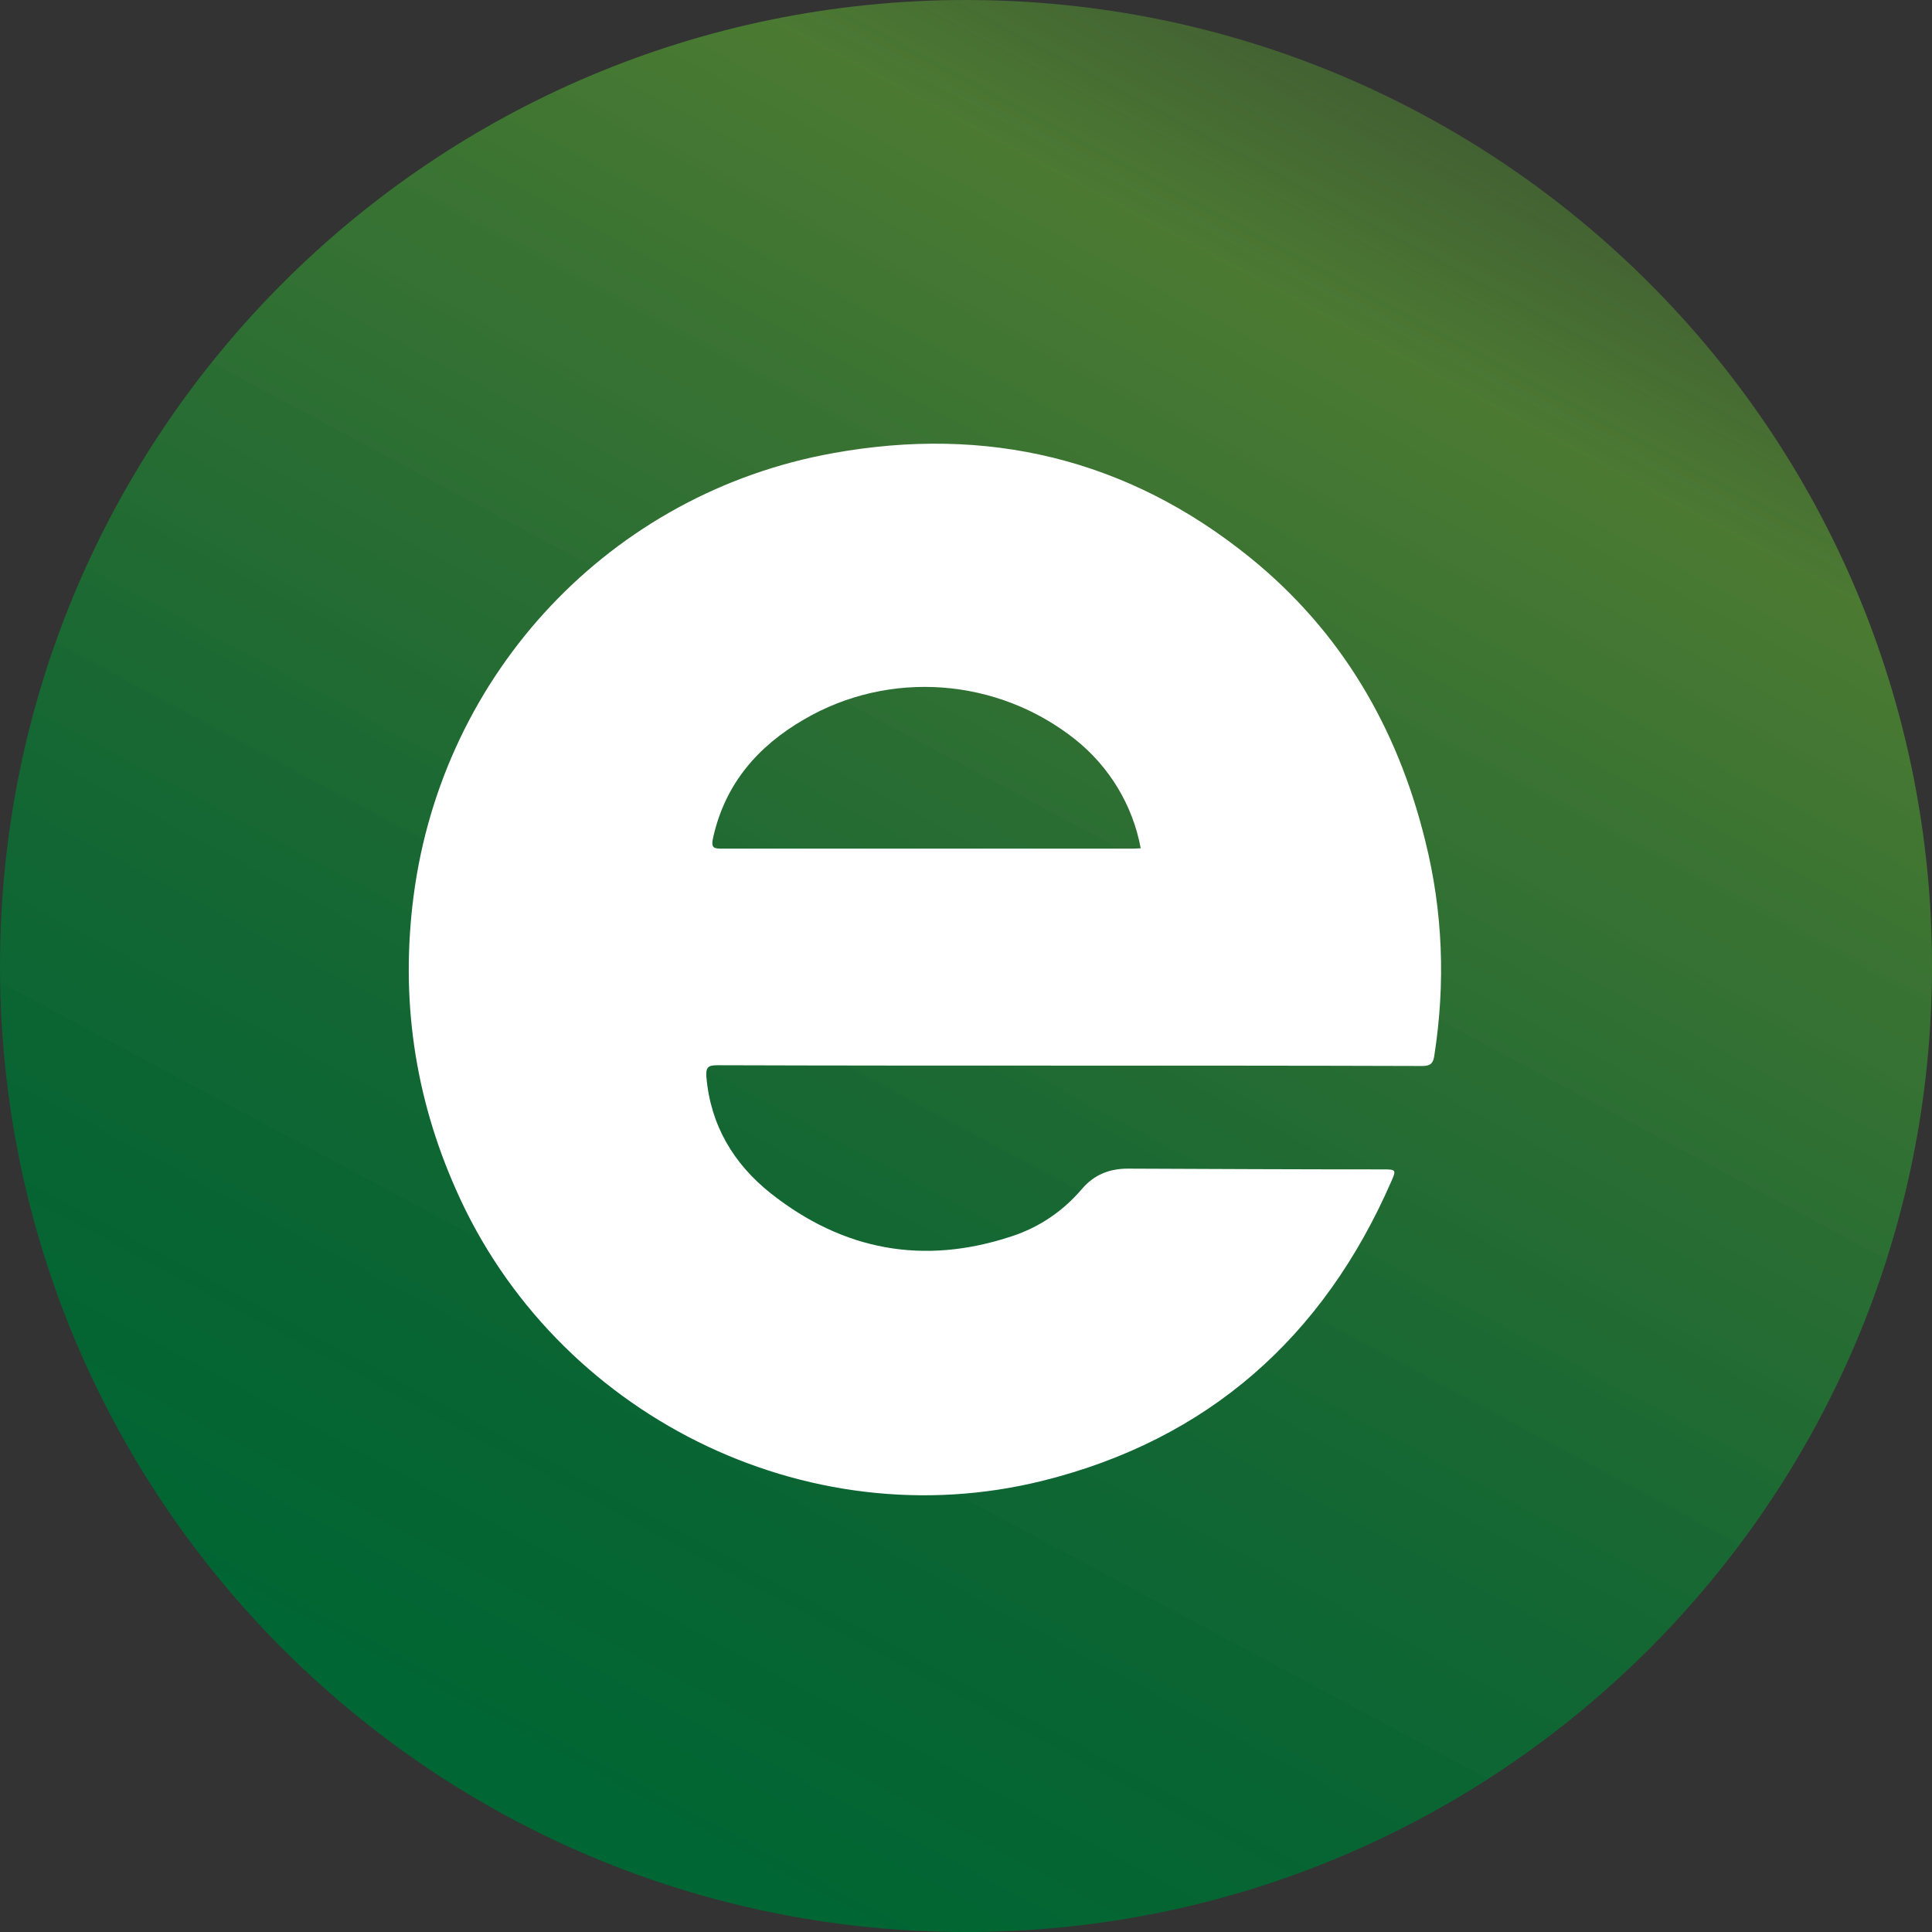 <?xml version="1.0" encoding="utf-8"?>
<!-- Generator: Adobe Illustrator 28.1.0, SVG Export Plug-In . SVG Version: 6.00 Build 0)  -->
<svg version="1.1" id="Layer_1" xmlns="http://www.w3.org/2000/svg" xmlns:xlink="http://www.w3.org/1999/xlink" x="0px" y="0px"
	 viewBox="0 0 512 512" style="enable-background:new 0 0 512 512;" xml:space="preserve">
<rect x="0" y="0" width="512" height="512" fill="#333333" stroke="none"/>
<style type="text/css">
	.st0{fill:url(#SVGID_1_);}
	.st1{fill:#FFFFFF;}
</style>
<linearGradient id="SVGID_1_" gradientUnits="userSpaceOnUse" x1="50.093" y1="640.578" x2="415.35" y2="-41.622">
	<stop  offset="0.25" style="stop-color:#006633"/>
	<stop  offset="0.37" style="stop-color:#046933;stop-opacity:0.915"/>
	<stop  offset="0.489" style="stop-color:#107233;stop-opacity:0.832"/>
	<stop  offset="0.606" style="stop-color:#248033;stop-opacity:0.748"/>
	<stop  offset="0.723" style="stop-color:#3F9432;stop-opacity:0.666"/>
	<stop  offset="0.817" style="stop-color:#5BA932;stop-opacity:0.6"/>
	<stop  offset="1" style="stop-color:#5EAC31;stop-opacity:0.1"/>
</linearGradient>
<path class="st0" d="M256,512L256,512C114.6,512,0,397.4,0,256l0,0C0,114.6,114.6,0,256,0h0c141.4,0,256,114.6,256,256v0
	C512,397.4,397.4,512,256,512z"/>
<g>
	<g>
		<g>
			<path class="st1" d="M331.2,147.7c-32.4-26.2-69.7-35-110.5-27.6c-58.8,10.6-103.4,58.1-111.1,117.4c-3.5,27,0.2,53,11.3,77.9
				c26.2,59.3,92.5,92.7,155.5,77c43.7-10.9,74.3-38,92.3-79.3c1.4-3.1,1.2-3.2-2.1-3.2c-22.6,0-45.1-0.1-67.7-0.2
				c-4.9,0-8.9,1.6-12.1,5.3c-5,5.9-11.3,10.2-18.6,12.6c-23.4,7.8-44.8,3.8-64-11.4c-9.8-7.8-15.9-18-17-30.8
				c-0.2-2.6,0.5-3.1,2.9-3.1c31,0.1,62.1,0.1,93.1,0.1c31.2,0,62.5,0,93.7,0.1c2.2,0,2.9-0.7,3.2-2.7c3-19.2,2.3-38.2-2.4-57
				C370.3,192.7,355.3,167.2,331.2,147.7z M299.3,224.9c-35.9,0-71.8,0-107.7,0c-2.3,0-3.3,0-2.6-3c3.2-14.2,11.8-24.1,24-31.2
				c22.7-13.3,51.4-11.1,72,5.3c9,7.2,15.2,17.4,17.3,28.8C301.1,224.9,300.2,224.9,299.3,224.9z"/>
		</g>
	</g>
</g>
</svg>
